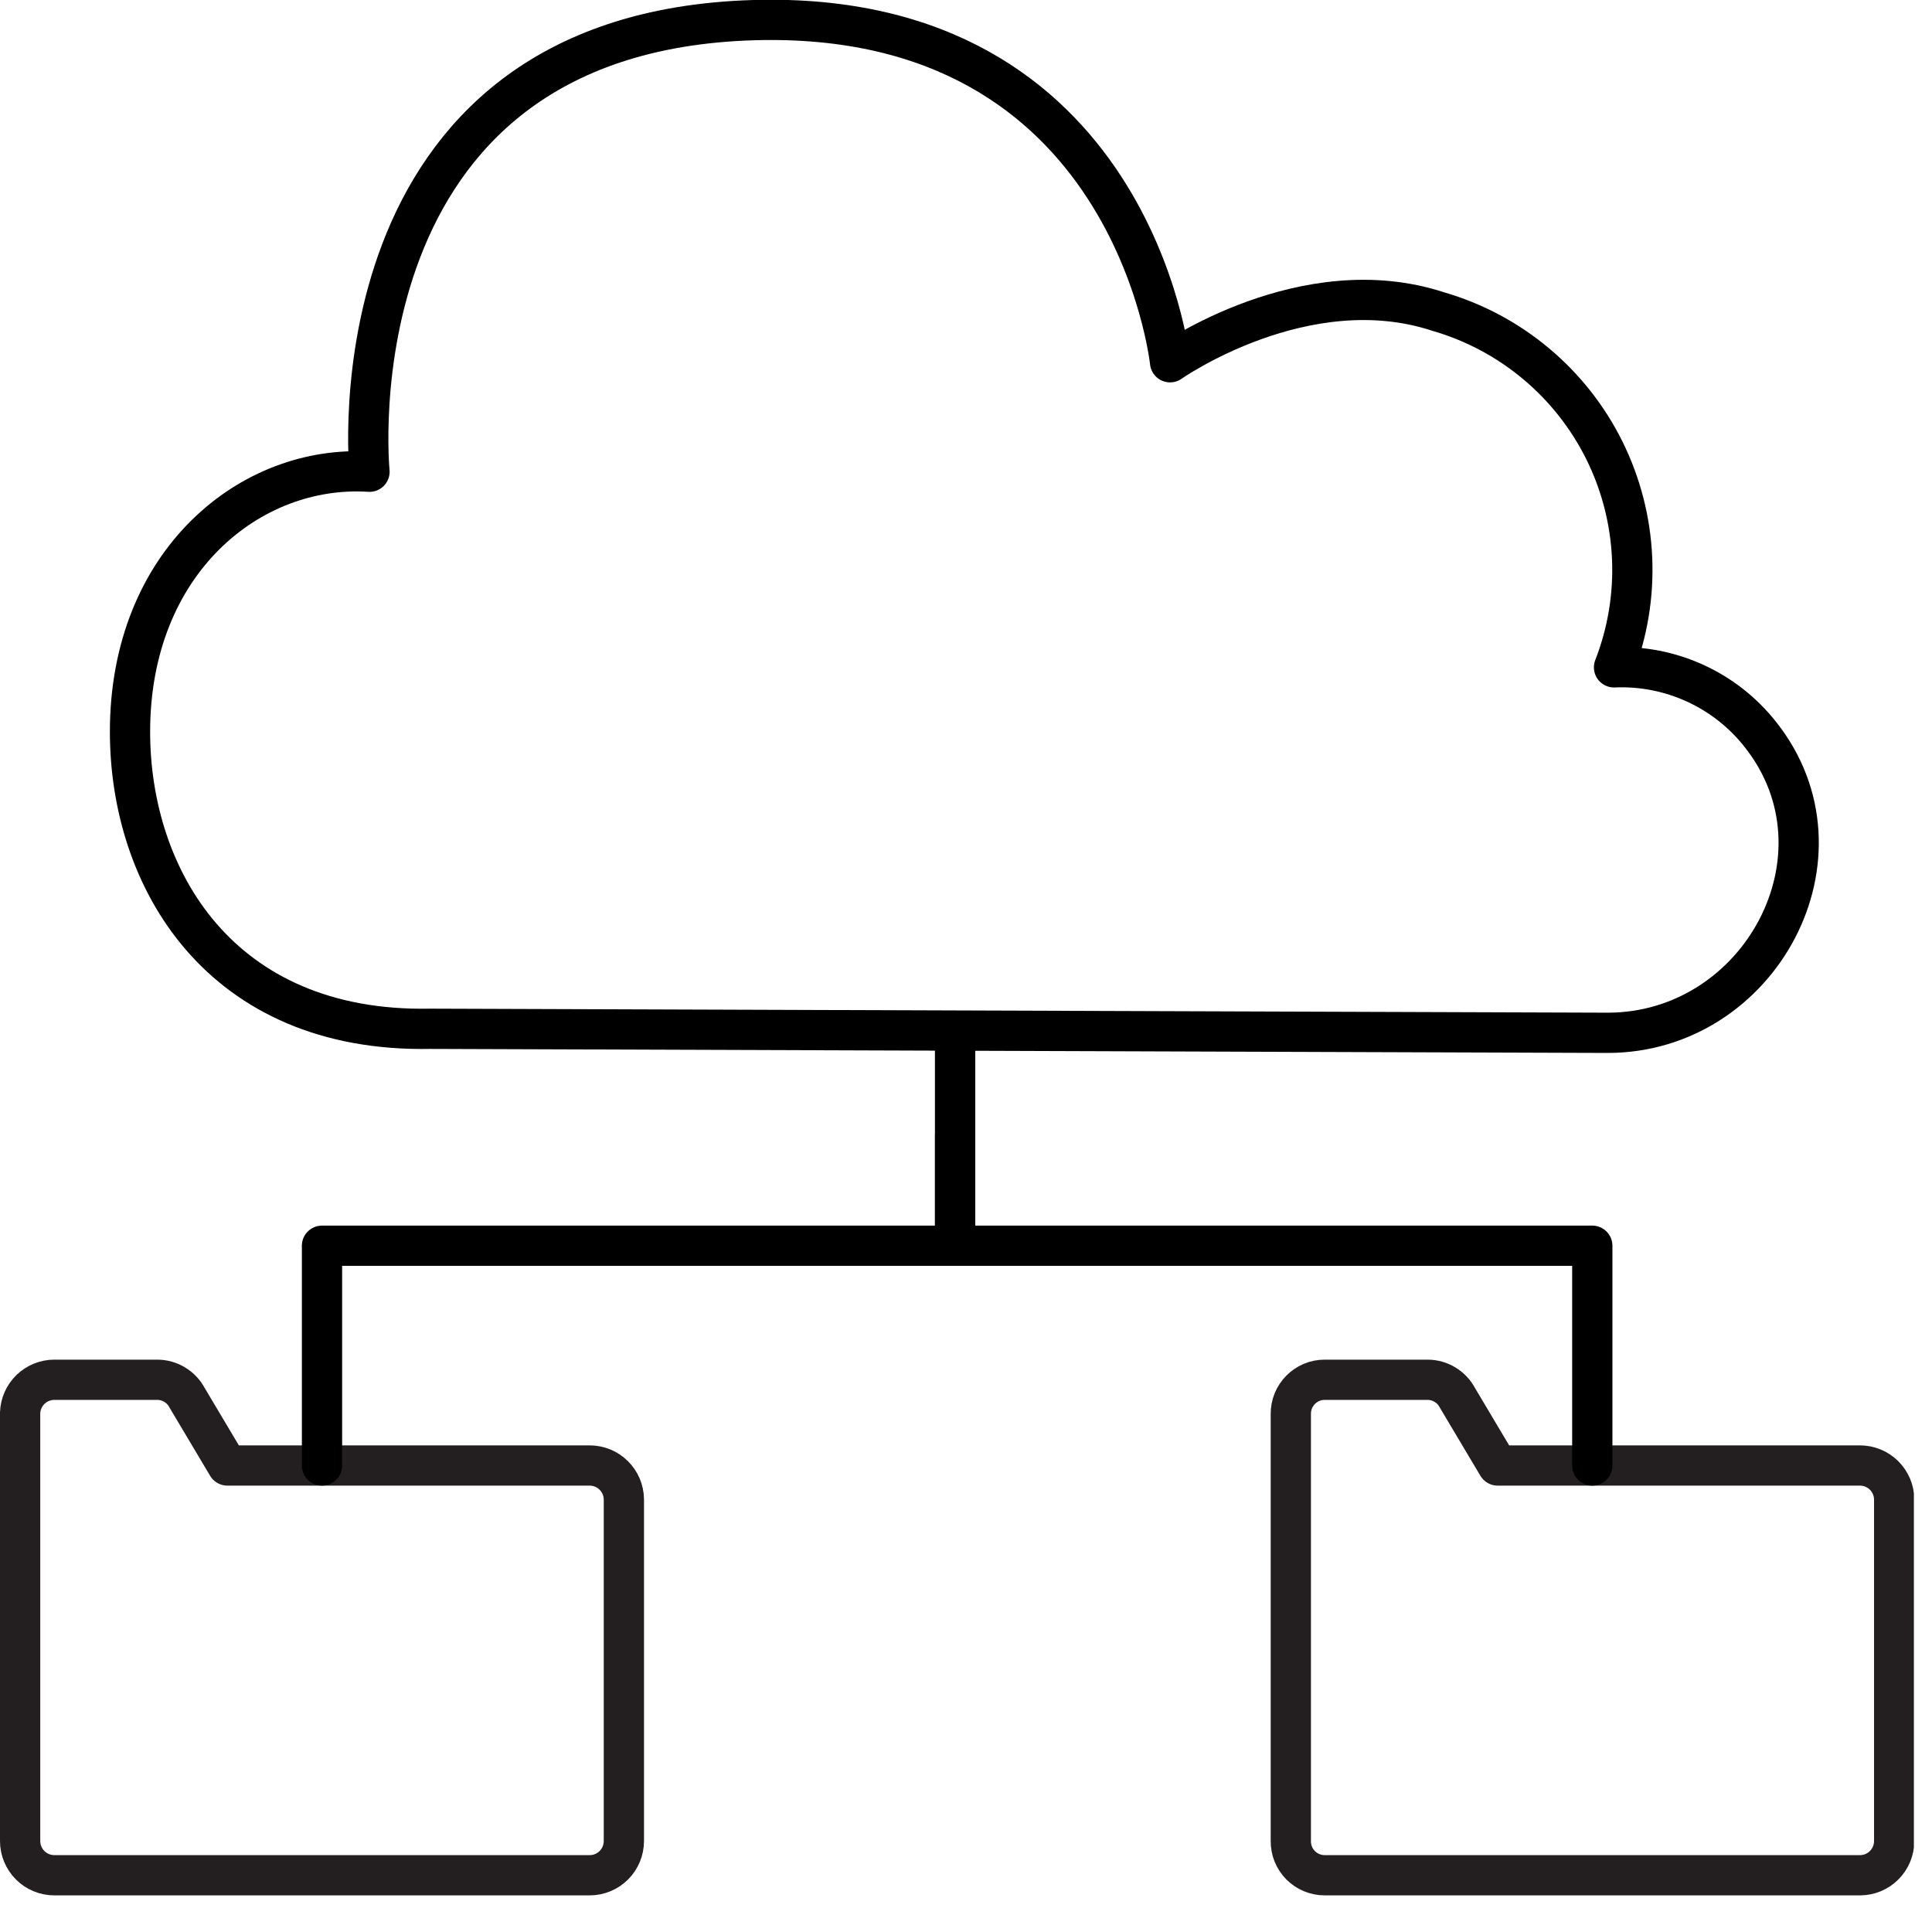 <svg width="48" height="48" viewBox="0 0 48 48" fill="none" xmlns="http://www.w3.org/2000/svg">
<g clip-path="url(#clip0_813:5)">
<path d="M40.1 16.58C40.794 16.55 41.484 16.685 42.115 16.974C42.746 17.262 43.3 17.696 43.73 18.24C46.12 21.24 43.73 25.66 39.941 25.66L10.691 25.56C5.46 25.66 3.23 21.82 3.23 18.18C3.23 13.95 6.23 11.53 9.18 11.72C9.18 11.72 8.1 0.81 18.73 0.5C28.151 0.23 29.07 9 29.07 9C29.07 9 32.41 6.65 35.73 7.74C36.622 7.998 37.449 8.438 38.161 9.034C38.873 9.629 39.453 10.366 39.864 11.197C40.275 12.029 40.508 12.937 40.549 13.864C40.59 14.791 40.437 15.716 40.1 16.58Z" stroke="black" stroke-linecap="round" stroke-linejoin="round"/>
<path d="M23.73 25.66V30.95" stroke="black" stroke-linecap="round" stroke-linejoin="round"/>
<path d="M23.73 28.2V30.95" stroke="black" stroke-linecap="round" stroke-linejoin="round"/>
<path d="M23.73 25.66V30.95" stroke="black" stroke-linecap="round" stroke-linejoin="round"/>
<path d="M12.88 46.59H14.65C14.875 46.59 15.092 46.501 15.251 46.341C15.41 46.182 15.5 45.966 15.5 45.74V37.25C15.497 37.027 15.407 36.813 15.248 36.656C15.088 36.498 14.874 36.41 14.65 36.41H5.65L4.65 34.73C4.579 34.595 4.473 34.482 4.342 34.403C4.212 34.323 4.063 34.281 3.91 34.28H1.35C1.13 34.28 0.918 34.366 0.759 34.519C0.601 34.672 0.508 34.88 0.5 35.1V45.74C0.5 45.966 0.59 46.182 0.749 46.341C0.908 46.501 1.125 46.59 1.35 46.59H12.88Z" stroke="#231F20" stroke-linecap="round" stroke-linejoin="round"/>
<path d="M44.44 46.59H46.21C46.436 46.59 46.652 46.501 46.811 46.341C46.971 46.182 47.06 45.966 47.06 45.74V37.25C47.058 37.027 46.967 36.813 46.808 36.656C46.649 36.498 46.434 36.41 46.21 36.41H37.21L36.21 34.73C36.139 34.595 36.033 34.482 35.903 34.403C35.773 34.323 35.623 34.281 35.47 34.28H32.91C32.799 34.28 32.689 34.302 32.587 34.345C32.484 34.388 32.391 34.451 32.313 34.53C32.235 34.609 32.173 34.703 32.131 34.806C32.09 34.909 32.069 35.019 32.07 35.13V45.74C32.069 45.851 32.09 45.962 32.131 46.065C32.173 46.168 32.235 46.262 32.313 46.341C32.391 46.42 32.484 46.483 32.587 46.525C32.689 46.568 32.799 46.59 32.91 46.59H44.44Z" stroke="#231F20" stroke-linecap="round" stroke-linejoin="round"/>
<path d="M8 36.41V30.95H39.56V36.41" stroke="black" stroke-linecap="round" stroke-linejoin="round"/>
</g>
<defs>
<clipPath id="clip0_813:5">
<rect width="47.55" height="47.09" fill="white"/>
</clipPath>
</defs>
</svg>
